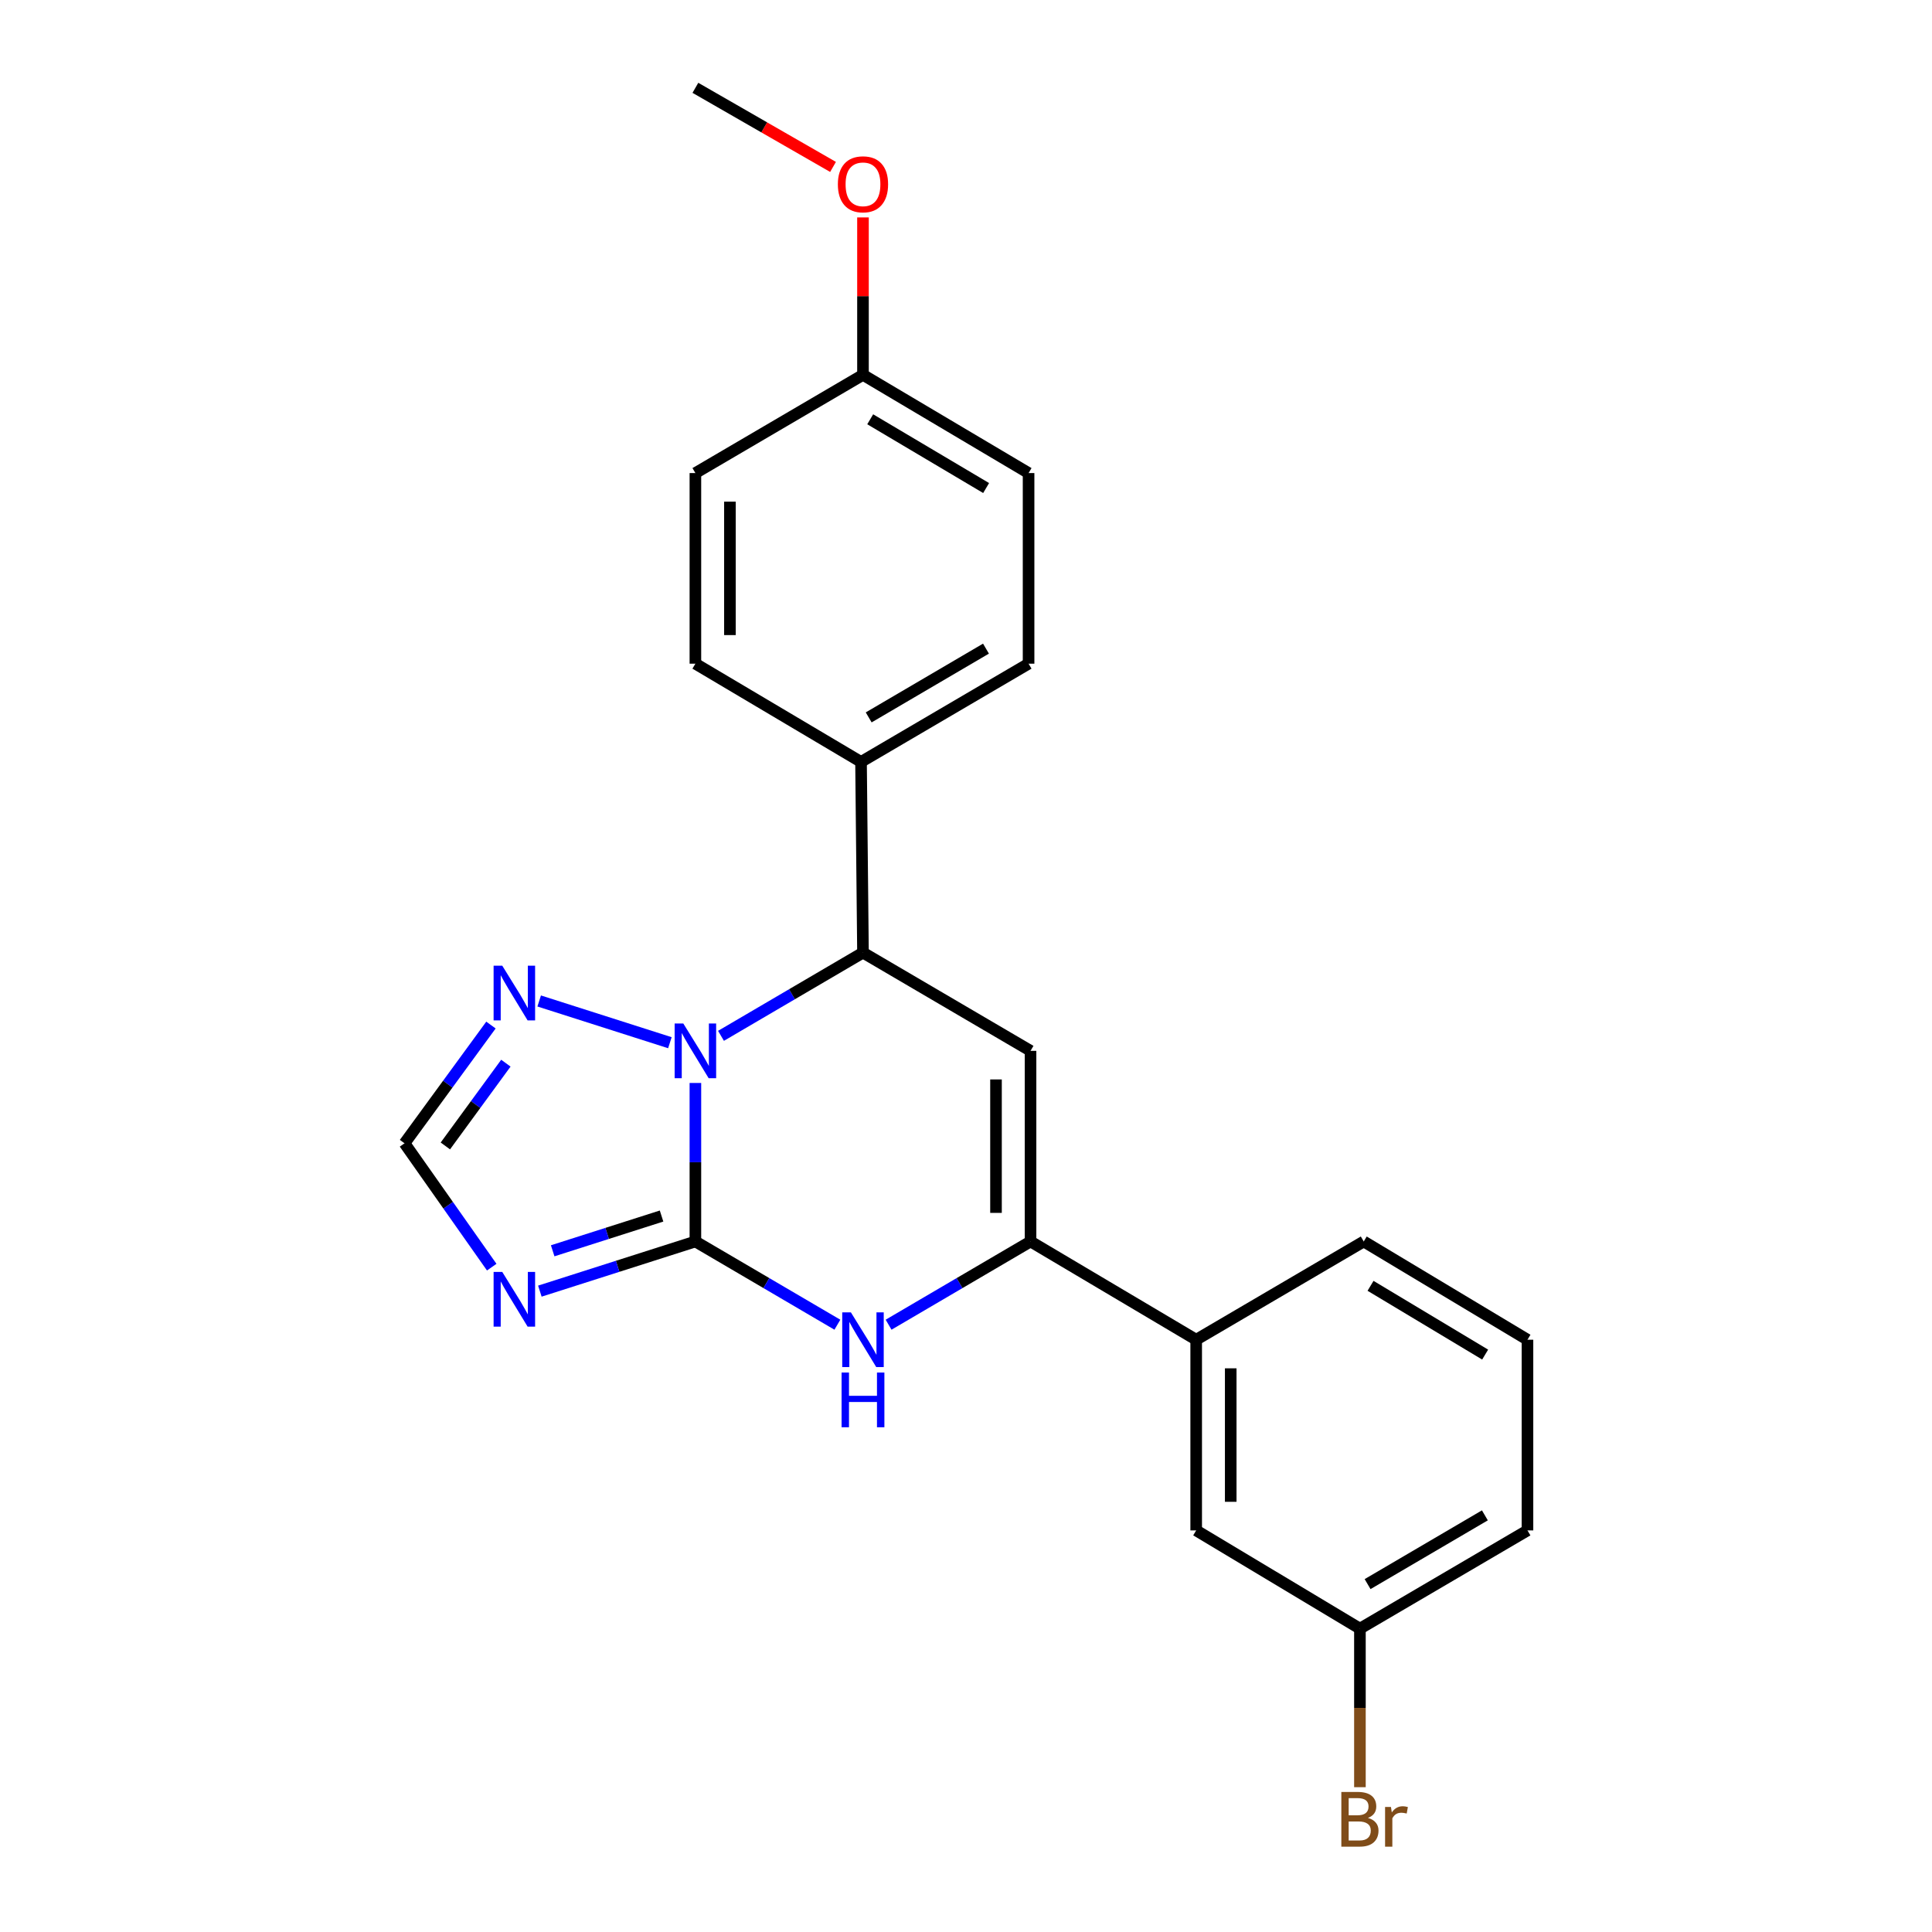 <?xml version='1.0' encoding='iso-8859-1'?>
<svg version='1.1' baseProfile='full'
              xmlns='http://www.w3.org/2000/svg'
                      xmlns:rdkit='http://www.rdkit.org/xml'
                      xmlns:xlink='http://www.w3.org/1999/xlink'
                  xml:space='preserve'
width='1000px' height='1000px' viewBox='0 0 1000 1000'>
<!-- END OF HEADER -->
<rect style='opacity:1.0;fill:#FFFFFF;stroke:none' width='1000' height='1000' x='0' y='0'> </rect>
<path class='bond-0' d='M 359.934,642.587 L 359.934,601.566' style='fill:none;fill-rule:evenodd;stroke:#000000;stroke-width:6px;stroke-linecap:butt;stroke-linejoin:miter;stroke-opacity:1' />
<path class='bond-0' d='M 359.934,601.566 L 359.934,560.544' style='fill:none;fill-rule:evenodd;stroke:#0000FF;stroke-width:6px;stroke-linecap:butt;stroke-linejoin:miter;stroke-opacity:1' />
<path class='bond-2' d='M 359.934,642.587 L 396.679,664.127' style='fill:none;fill-rule:evenodd;stroke:#000000;stroke-width:6px;stroke-linecap:butt;stroke-linejoin:miter;stroke-opacity:1' />
<path class='bond-2' d='M 396.679,664.127 L 433.425,685.667' style='fill:none;fill-rule:evenodd;stroke:#0000FF;stroke-width:6px;stroke-linecap:butt;stroke-linejoin:miter;stroke-opacity:1' />
<path class='bond-3' d='M 359.934,642.587 L 319.681,655.439' style='fill:none;fill-rule:evenodd;stroke:#000000;stroke-width:6px;stroke-linecap:butt;stroke-linejoin:miter;stroke-opacity:1' />
<path class='bond-3' d='M 319.681,655.439 L 279.428,668.291' style='fill:none;fill-rule:evenodd;stroke:#0000FF;stroke-width:6px;stroke-linecap:butt;stroke-linejoin:miter;stroke-opacity:1' />
<path class='bond-3' d='M 342.422,629.417 L 314.245,638.413' style='fill:none;fill-rule:evenodd;stroke:#000000;stroke-width:6px;stroke-linecap:butt;stroke-linejoin:miter;stroke-opacity:1' />
<path class='bond-3' d='M 314.245,638.413 L 286.068,647.409' style='fill:none;fill-rule:evenodd;stroke:#0000FF;stroke-width:6px;stroke-linecap:butt;stroke-linejoin:miter;stroke-opacity:1' />
<path class='bond-5' d='M 373.187,536.15 L 409.933,514.614' style='fill:none;fill-rule:evenodd;stroke:#0000FF;stroke-width:6px;stroke-linecap:butt;stroke-linejoin:miter;stroke-opacity:1' />
<path class='bond-5' d='M 409.933,514.614 L 446.678,493.078' style='fill:none;fill-rule:evenodd;stroke:#000000;stroke-width:6px;stroke-linecap:butt;stroke-linejoin:miter;stroke-opacity:1' />
<path class='bond-6' d='M 346.735,539.703 L 279.082,518.103' style='fill:none;fill-rule:evenodd;stroke:#0000FF;stroke-width:6px;stroke-linecap:butt;stroke-linejoin:miter;stroke-opacity:1' />
<path class='bond-1' d='M 533.403,543.918 L 533.403,642.587' style='fill:none;fill-rule:evenodd;stroke:#000000;stroke-width:6px;stroke-linecap:butt;stroke-linejoin:miter;stroke-opacity:1' />
<path class='bond-1' d='M 515.53,558.718 L 515.53,627.787' style='fill:none;fill-rule:evenodd;stroke:#000000;stroke-width:6px;stroke-linecap:butt;stroke-linejoin:miter;stroke-opacity:1' />
<path class='bond-24' d='M 533.403,543.918 L 446.678,493.078' style='fill:none;fill-rule:evenodd;stroke:#000000;stroke-width:6px;stroke-linecap:butt;stroke-linejoin:miter;stroke-opacity:1' />
<path class='bond-4' d='M 459.932,685.666 L 496.667,664.127' style='fill:none;fill-rule:evenodd;stroke:#0000FF;stroke-width:6px;stroke-linecap:butt;stroke-linejoin:miter;stroke-opacity:1' />
<path class='bond-4' d='M 496.667,664.127 L 533.403,642.587' style='fill:none;fill-rule:evenodd;stroke:#000000;stroke-width:6px;stroke-linecap:butt;stroke-linejoin:miter;stroke-opacity:1' />
<path class='bond-7' d='M 254.521,655.877 L 231.951,623.822' style='fill:none;fill-rule:evenodd;stroke:#0000FF;stroke-width:6px;stroke-linecap:butt;stroke-linejoin:miter;stroke-opacity:1' />
<path class='bond-7' d='M 231.951,623.822 L 209.382,591.768' style='fill:none;fill-rule:evenodd;stroke:#000000;stroke-width:6px;stroke-linecap:butt;stroke-linejoin:miter;stroke-opacity:1' />
<path class='bond-8' d='M 533.403,642.587 L 619.145,693.437' style='fill:none;fill-rule:evenodd;stroke:#000000;stroke-width:6px;stroke-linecap:butt;stroke-linejoin:miter;stroke-opacity:1' />
<path class='bond-9' d='M 446.678,493.078 L 445.666,394.369' style='fill:none;fill-rule:evenodd;stroke:#000000;stroke-width:6px;stroke-linecap:butt;stroke-linejoin:miter;stroke-opacity:1' />
<path class='bond-23' d='M 254.118,530.568 L 231.75,561.168' style='fill:none;fill-rule:evenodd;stroke:#0000FF;stroke-width:6px;stroke-linecap:butt;stroke-linejoin:miter;stroke-opacity:1' />
<path class='bond-23' d='M 231.75,561.168 L 209.382,591.768' style='fill:none;fill-rule:evenodd;stroke:#000000;stroke-width:6px;stroke-linecap:butt;stroke-linejoin:miter;stroke-opacity:1' />
<path class='bond-23' d='M 261.837,550.296 L 246.179,571.716' style='fill:none;fill-rule:evenodd;stroke:#0000FF;stroke-width:6px;stroke-linecap:butt;stroke-linejoin:miter;stroke-opacity:1' />
<path class='bond-23' d='M 246.179,571.716 L 230.522,593.136' style='fill:none;fill-rule:evenodd;stroke:#000000;stroke-width:6px;stroke-linecap:butt;stroke-linejoin:miter;stroke-opacity:1' />
<path class='bond-10' d='M 619.145,693.437 L 619.145,792.136' style='fill:none;fill-rule:evenodd;stroke:#000000;stroke-width:6px;stroke-linecap:butt;stroke-linejoin:miter;stroke-opacity:1' />
<path class='bond-10' d='M 637.018,708.242 L 637.018,777.331' style='fill:none;fill-rule:evenodd;stroke:#000000;stroke-width:6px;stroke-linecap:butt;stroke-linejoin:miter;stroke-opacity:1' />
<path class='bond-19' d='M 619.145,693.437 L 705.869,642.587' style='fill:none;fill-rule:evenodd;stroke:#000000;stroke-width:6px;stroke-linecap:butt;stroke-linejoin:miter;stroke-opacity:1' />
<path class='bond-11' d='M 445.666,394.369 L 532.39,343.52' style='fill:none;fill-rule:evenodd;stroke:#000000;stroke-width:6px;stroke-linecap:butt;stroke-linejoin:miter;stroke-opacity:1' />
<path class='bond-11' d='M 449.634,371.323 L 510.341,335.729' style='fill:none;fill-rule:evenodd;stroke:#000000;stroke-width:6px;stroke-linecap:butt;stroke-linejoin:miter;stroke-opacity:1' />
<path class='bond-12' d='M 445.666,394.369 L 359.934,343.52' style='fill:none;fill-rule:evenodd;stroke:#000000;stroke-width:6px;stroke-linecap:butt;stroke-linejoin:miter;stroke-opacity:1' />
<path class='bond-13' d='M 619.145,792.136 L 703.893,842.976' style='fill:none;fill-rule:evenodd;stroke:#000000;stroke-width:6px;stroke-linecap:butt;stroke-linejoin:miter;stroke-opacity:1' />
<path class='bond-15' d='M 532.39,343.52 L 532.39,244.86' style='fill:none;fill-rule:evenodd;stroke:#000000;stroke-width:6px;stroke-linecap:butt;stroke-linejoin:miter;stroke-opacity:1' />
<path class='bond-16' d='M 359.934,343.52 L 359.934,244.86' style='fill:none;fill-rule:evenodd;stroke:#000000;stroke-width:6px;stroke-linecap:butt;stroke-linejoin:miter;stroke-opacity:1' />
<path class='bond-16' d='M 377.807,328.721 L 377.807,259.659' style='fill:none;fill-rule:evenodd;stroke:#000000;stroke-width:6px;stroke-linecap:butt;stroke-linejoin:miter;stroke-opacity:1' />
<path class='bond-17' d='M 703.893,842.976 L 703.893,884.012' style='fill:none;fill-rule:evenodd;stroke:#000000;stroke-width:6px;stroke-linecap:butt;stroke-linejoin:miter;stroke-opacity:1' />
<path class='bond-17' d='M 703.893,884.012 L 703.893,925.048' style='fill:none;fill-rule:evenodd;stroke:#7F4C19;stroke-width:6px;stroke-linecap:butt;stroke-linejoin:miter;stroke-opacity:1' />
<path class='bond-26' d='M 703.893,842.976 L 790.618,792.136' style='fill:none;fill-rule:evenodd;stroke:#000000;stroke-width:6px;stroke-linecap:butt;stroke-linejoin:miter;stroke-opacity:1' />
<path class='bond-26' d='M 707.863,819.931 L 768.57,784.343' style='fill:none;fill-rule:evenodd;stroke:#000000;stroke-width:6px;stroke-linecap:butt;stroke-linejoin:miter;stroke-opacity:1' />
<path class='bond-14' d='M 446.678,194.02 L 359.934,244.86' style='fill:none;fill-rule:evenodd;stroke:#000000;stroke-width:6px;stroke-linecap:butt;stroke-linejoin:miter;stroke-opacity:1' />
<path class='bond-18' d='M 446.678,194.02 L 446.678,153.279' style='fill:none;fill-rule:evenodd;stroke:#000000;stroke-width:6px;stroke-linecap:butt;stroke-linejoin:miter;stroke-opacity:1' />
<path class='bond-18' d='M 446.678,153.279 L 446.678,112.539' style='fill:none;fill-rule:evenodd;stroke:#FF0000;stroke-width:6px;stroke-linecap:butt;stroke-linejoin:miter;stroke-opacity:1' />
<path class='bond-25' d='M 446.678,194.02 L 532.39,244.86' style='fill:none;fill-rule:evenodd;stroke:#000000;stroke-width:6px;stroke-linecap:butt;stroke-linejoin:miter;stroke-opacity:1' />
<path class='bond-25' d='M 450.417,217.019 L 510.415,252.606' style='fill:none;fill-rule:evenodd;stroke:#000000;stroke-width:6px;stroke-linecap:butt;stroke-linejoin:miter;stroke-opacity:1' />
<path class='bond-22' d='M 431.177,86.401 L 395.555,65.928' style='fill:none;fill-rule:evenodd;stroke:#FF0000;stroke-width:6px;stroke-linecap:butt;stroke-linejoin:miter;stroke-opacity:1' />
<path class='bond-22' d='M 395.555,65.928 L 359.934,45.455' style='fill:none;fill-rule:evenodd;stroke:#000000;stroke-width:6px;stroke-linecap:butt;stroke-linejoin:miter;stroke-opacity:1' />
<path class='bond-20' d='M 705.869,642.587 L 790.618,693.437' style='fill:none;fill-rule:evenodd;stroke:#000000;stroke-width:6px;stroke-linecap:butt;stroke-linejoin:miter;stroke-opacity:1' />
<path class='bond-20' d='M 709.386,665.541 L 768.71,701.135' style='fill:none;fill-rule:evenodd;stroke:#000000;stroke-width:6px;stroke-linecap:butt;stroke-linejoin:miter;stroke-opacity:1' />
<path class='bond-21' d='M 790.618,693.437 L 790.618,792.136' style='fill:none;fill-rule:evenodd;stroke:#000000;stroke-width:6px;stroke-linecap:butt;stroke-linejoin:miter;stroke-opacity:1' />
<path  class='atom-1' d='M 353.674 529.758
L 362.954 544.758
Q 363.874 546.238, 365.354 548.918
Q 366.834 551.598, 366.914 551.758
L 366.914 529.758
L 370.674 529.758
L 370.674 558.078
L 366.794 558.078
L 356.834 541.678
Q 355.674 539.758, 354.434 537.558
Q 353.234 535.358, 352.874 534.678
L 352.874 558.078
L 349.194 558.078
L 349.194 529.758
L 353.674 529.758
' fill='#0000FF'/>
<path  class='atom-3' d='M 440.418 679.277
L 449.698 694.277
Q 450.618 695.757, 452.098 698.437
Q 453.578 701.117, 453.658 701.277
L 453.658 679.277
L 457.418 679.277
L 457.418 707.597
L 453.538 707.597
L 443.578 691.197
Q 442.418 689.277, 441.178 687.077
Q 439.978 684.877, 439.618 684.197
L 439.618 707.597
L 435.938 707.597
L 435.938 679.277
L 440.418 679.277
' fill='#0000FF'/>
<path  class='atom-3' d='M 435.598 710.429
L 439.438 710.429
L 439.438 722.469
L 453.918 722.469
L 453.918 710.429
L 457.758 710.429
L 457.758 738.749
L 453.918 738.749
L 453.918 725.669
L 439.438 725.669
L 439.438 738.749
L 435.598 738.749
L 435.598 710.429
' fill='#0000FF'/>
<path  class='atom-4' d='M 259.969 658.345
L 269.249 673.345
Q 270.169 674.825, 271.649 677.505
Q 273.129 680.185, 273.209 680.345
L 273.209 658.345
L 276.969 658.345
L 276.969 686.665
L 273.089 686.665
L 263.129 670.265
Q 261.969 668.345, 260.729 666.145
Q 259.529 663.945, 259.169 663.265
L 259.169 686.665
L 255.489 686.665
L 255.489 658.345
L 259.969 658.345
' fill='#0000FF'/>
<path  class='atom-7' d='M 259.969 499.84
L 269.249 514.84
Q 270.169 516.32, 271.649 519
Q 273.129 521.68, 273.209 521.84
L 273.209 499.84
L 276.969 499.84
L 276.969 528.16
L 273.089 528.16
L 263.129 511.76
Q 261.969 509.84, 260.729 507.64
Q 259.529 505.44, 259.169 504.76
L 259.169 528.16
L 255.489 528.16
L 255.489 499.84
L 259.969 499.84
' fill='#0000FF'/>
<path  class='atom-18' d='M 708.033 940.955
Q 710.753 941.715, 712.113 943.395
Q 713.513 945.035, 713.513 947.475
Q 713.513 951.395, 710.993 953.635
Q 708.513 955.835, 703.793 955.835
L 694.273 955.835
L 694.273 927.515
L 702.633 927.515
Q 707.473 927.515, 709.913 929.475
Q 712.353 931.435, 712.353 935.035
Q 712.353 939.315, 708.033 940.955
M 698.073 930.715
L 698.073 939.595
L 702.633 939.595
Q 705.433 939.595, 706.873 938.475
Q 708.353 937.315, 708.353 935.035
Q 708.353 930.715, 702.633 930.715
L 698.073 930.715
M 703.793 952.635
Q 706.553 952.635, 708.033 951.315
Q 709.513 949.995, 709.513 947.475
Q 709.513 945.155, 707.873 943.995
Q 706.273 942.795, 703.193 942.795
L 698.073 942.795
L 698.073 952.635
L 703.793 952.635
' fill='#7F4C19'/>
<path  class='atom-18' d='M 719.953 935.275
L 720.393 938.115
Q 722.553 934.915, 726.073 934.915
Q 727.193 934.915, 728.713 935.315
L 728.113 938.675
Q 726.393 938.275, 725.433 938.275
Q 723.753 938.275, 722.633 938.955
Q 721.553 939.595, 720.673 941.155
L 720.673 955.835
L 716.913 955.835
L 716.913 935.275
L 719.953 935.275
' fill='#7F4C19'/>
<path  class='atom-19' d='M 433.678 95.391
Q 433.678 88.591, 437.038 84.791
Q 440.398 80.991, 446.678 80.991
Q 452.958 80.991, 456.318 84.791
Q 459.678 88.591, 459.678 95.391
Q 459.678 102.271, 456.278 106.191
Q 452.878 110.071, 446.678 110.071
Q 440.438 110.071, 437.038 106.191
Q 433.678 102.311, 433.678 95.391
M 446.678 106.871
Q 450.998 106.871, 453.318 103.991
Q 455.678 101.071, 455.678 95.391
Q 455.678 89.831, 453.318 87.031
Q 450.998 84.191, 446.678 84.191
Q 442.358 84.191, 439.998 86.991
Q 437.678 89.791, 437.678 95.391
Q 437.678 101.111, 439.998 103.991
Q 442.358 106.871, 446.678 106.871
' fill='#FF0000'/>
</svg>
